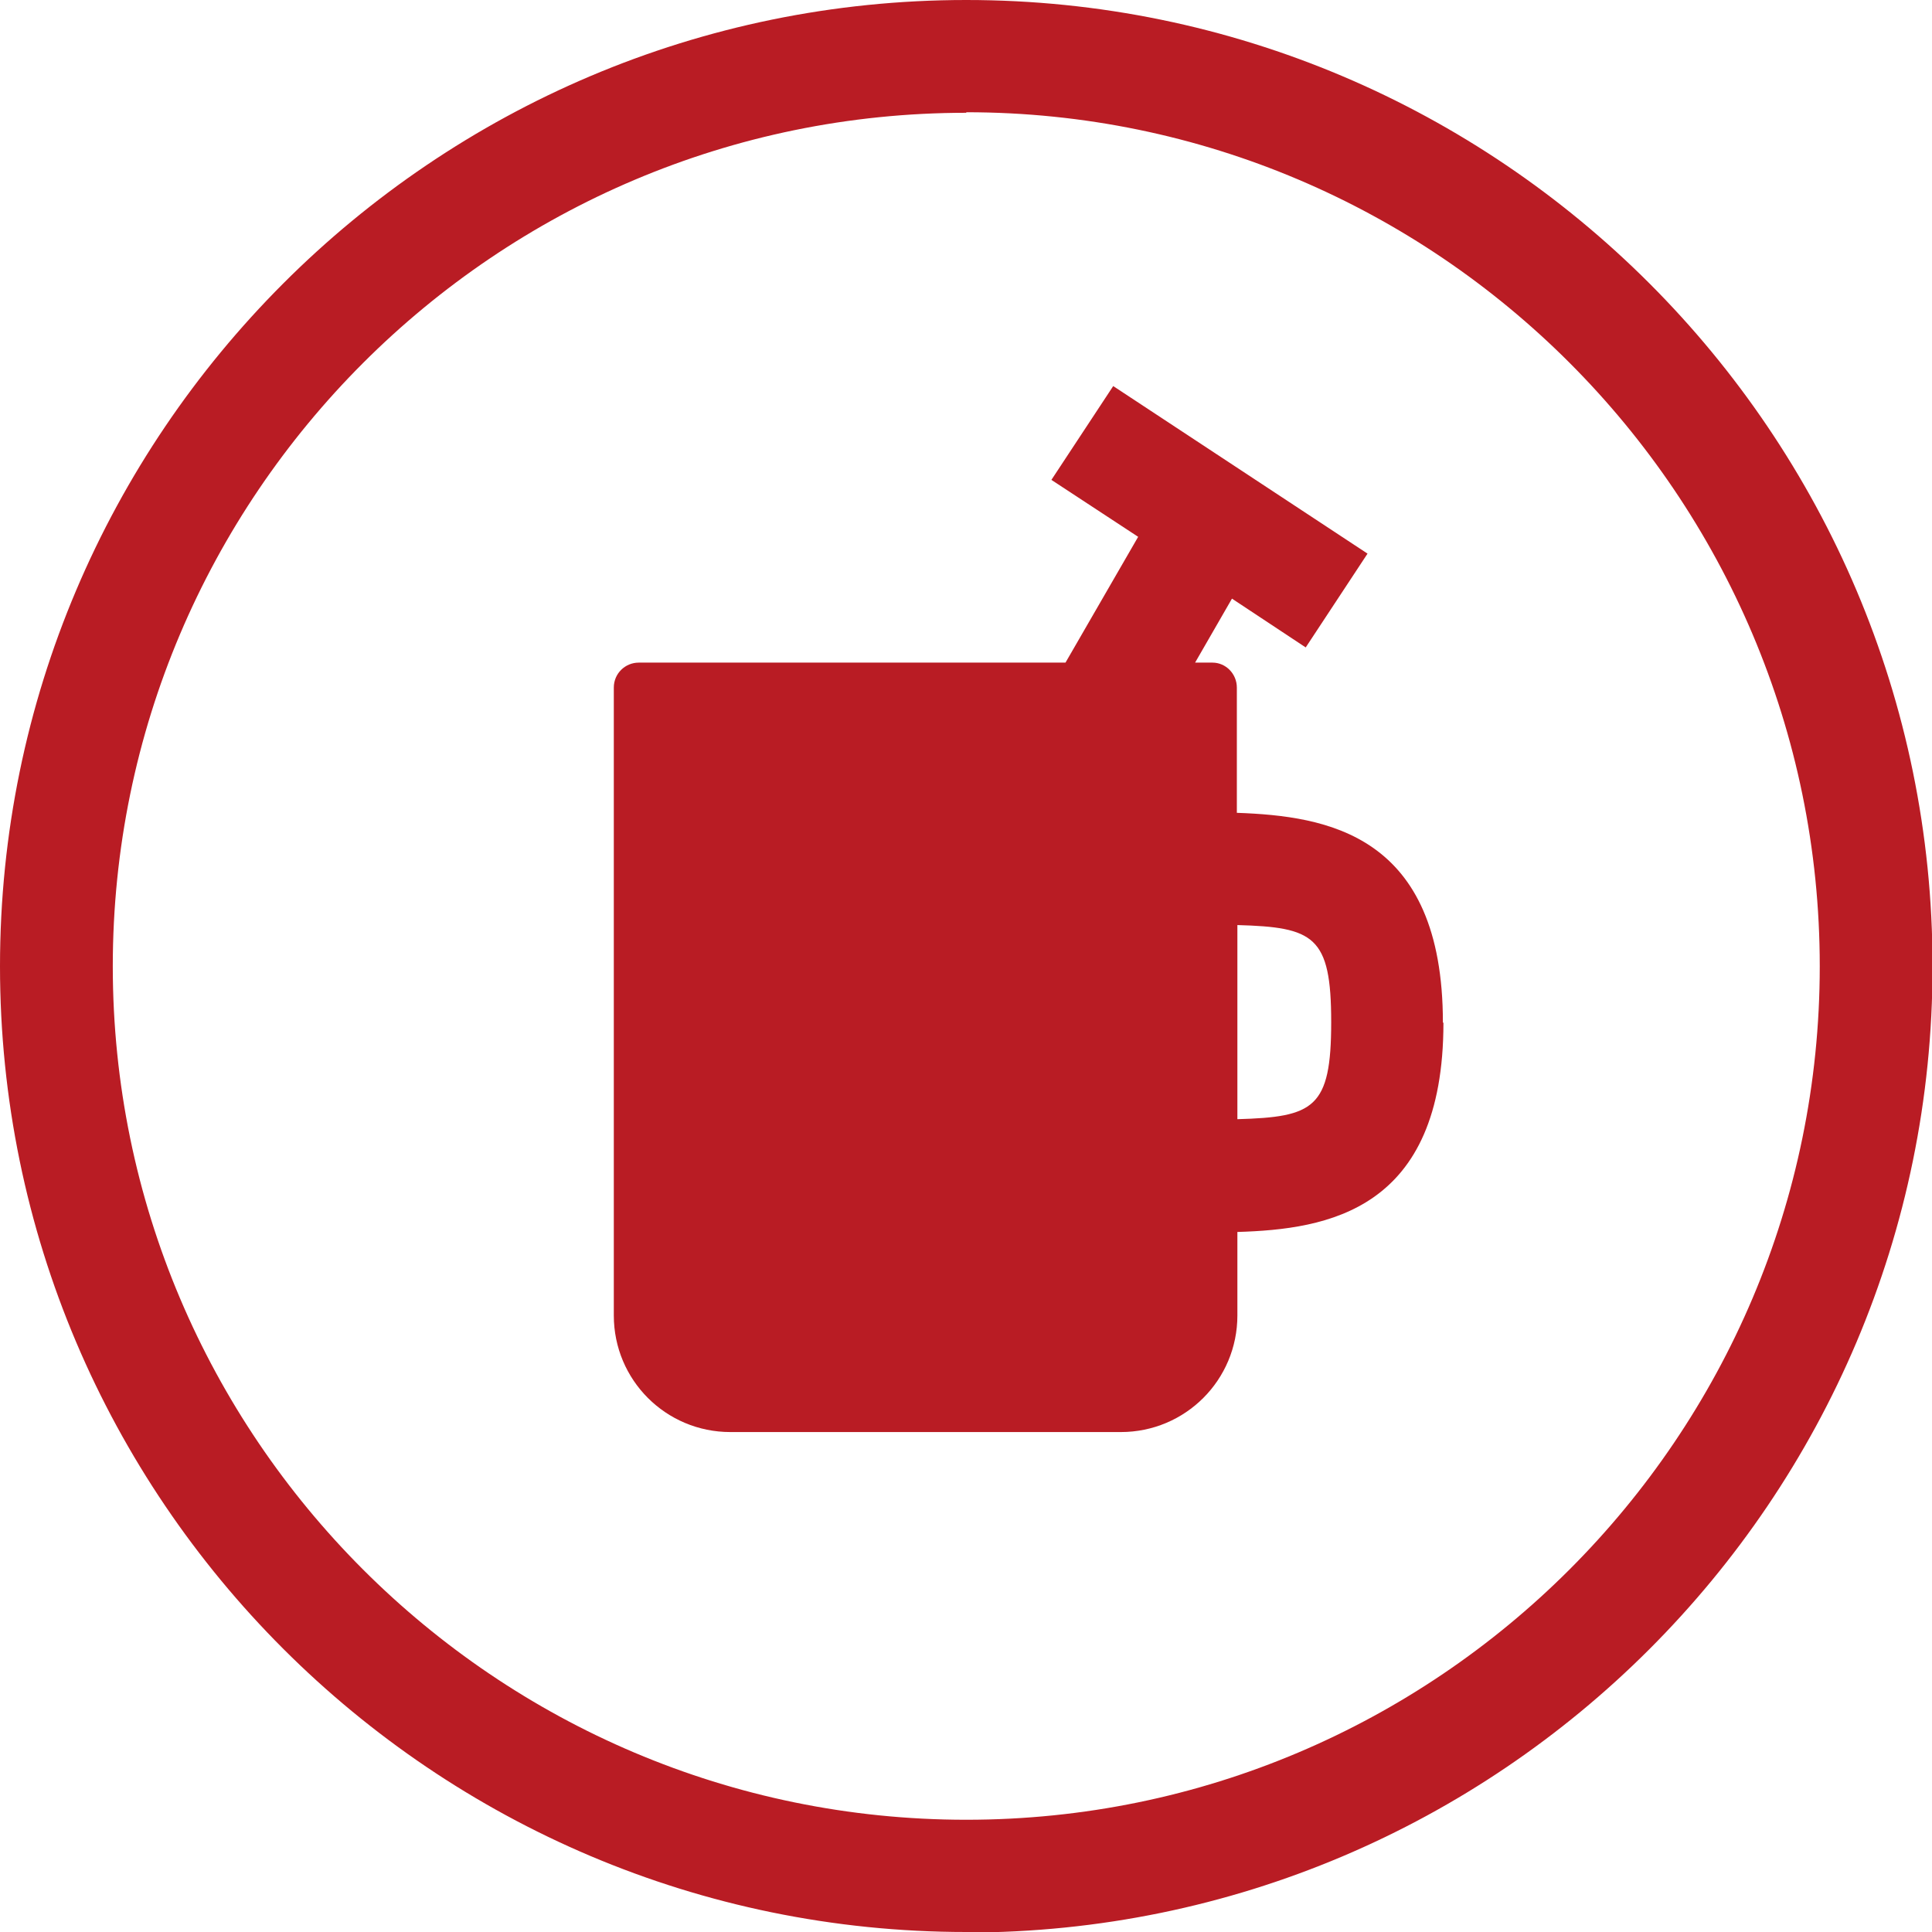 <?xml version="1.0" encoding="UTF-8"?><svg id="_レイヤー_2" xmlns="http://www.w3.org/2000/svg" viewBox="0 0 35.63 35.63"><defs><style>.cls-1{fill:#b91c24;}</style></defs><g id="_レイヤー_1-2"><path class="cls-1" d="m17.82,35.63C7.99,35.63,0,27.64,0,17.82S7.99,0,17.82,0s17.82,7.99,17.82,17.82-7.99,17.82-17.82,17.82m0-33.56c-8.68,0-15.74,7.06-15.74,15.74s7.06,15.74,15.74,15.74,15.74-7.06,15.74-15.74S26.5,2.07,17.82,2.07"/><path class="cls-1" d="m26.61,18.86c0-3.48-2.14-3.81-3.8-3.87v-2.31c0-.25-.2-.46-.45-.46h-.32l.68-1.18,1.36.9,1.14-1.73-4.69-3.09-1.14,1.73,1.6,1.05-1.34,2.32h-7.87c-.25,0-.46.2-.46.46v11.58c0,1.19.96,2.15,2.15,2.15h7.2c1.19,0,2.15-.96,2.15-2.15v-1.54c1.66-.05,3.8-.39,3.8-3.86m-3.8,1.79v-3.59c1.41.04,1.73.2,1.73,1.79s-.32,1.75-1.73,1.79"/></g></svg>